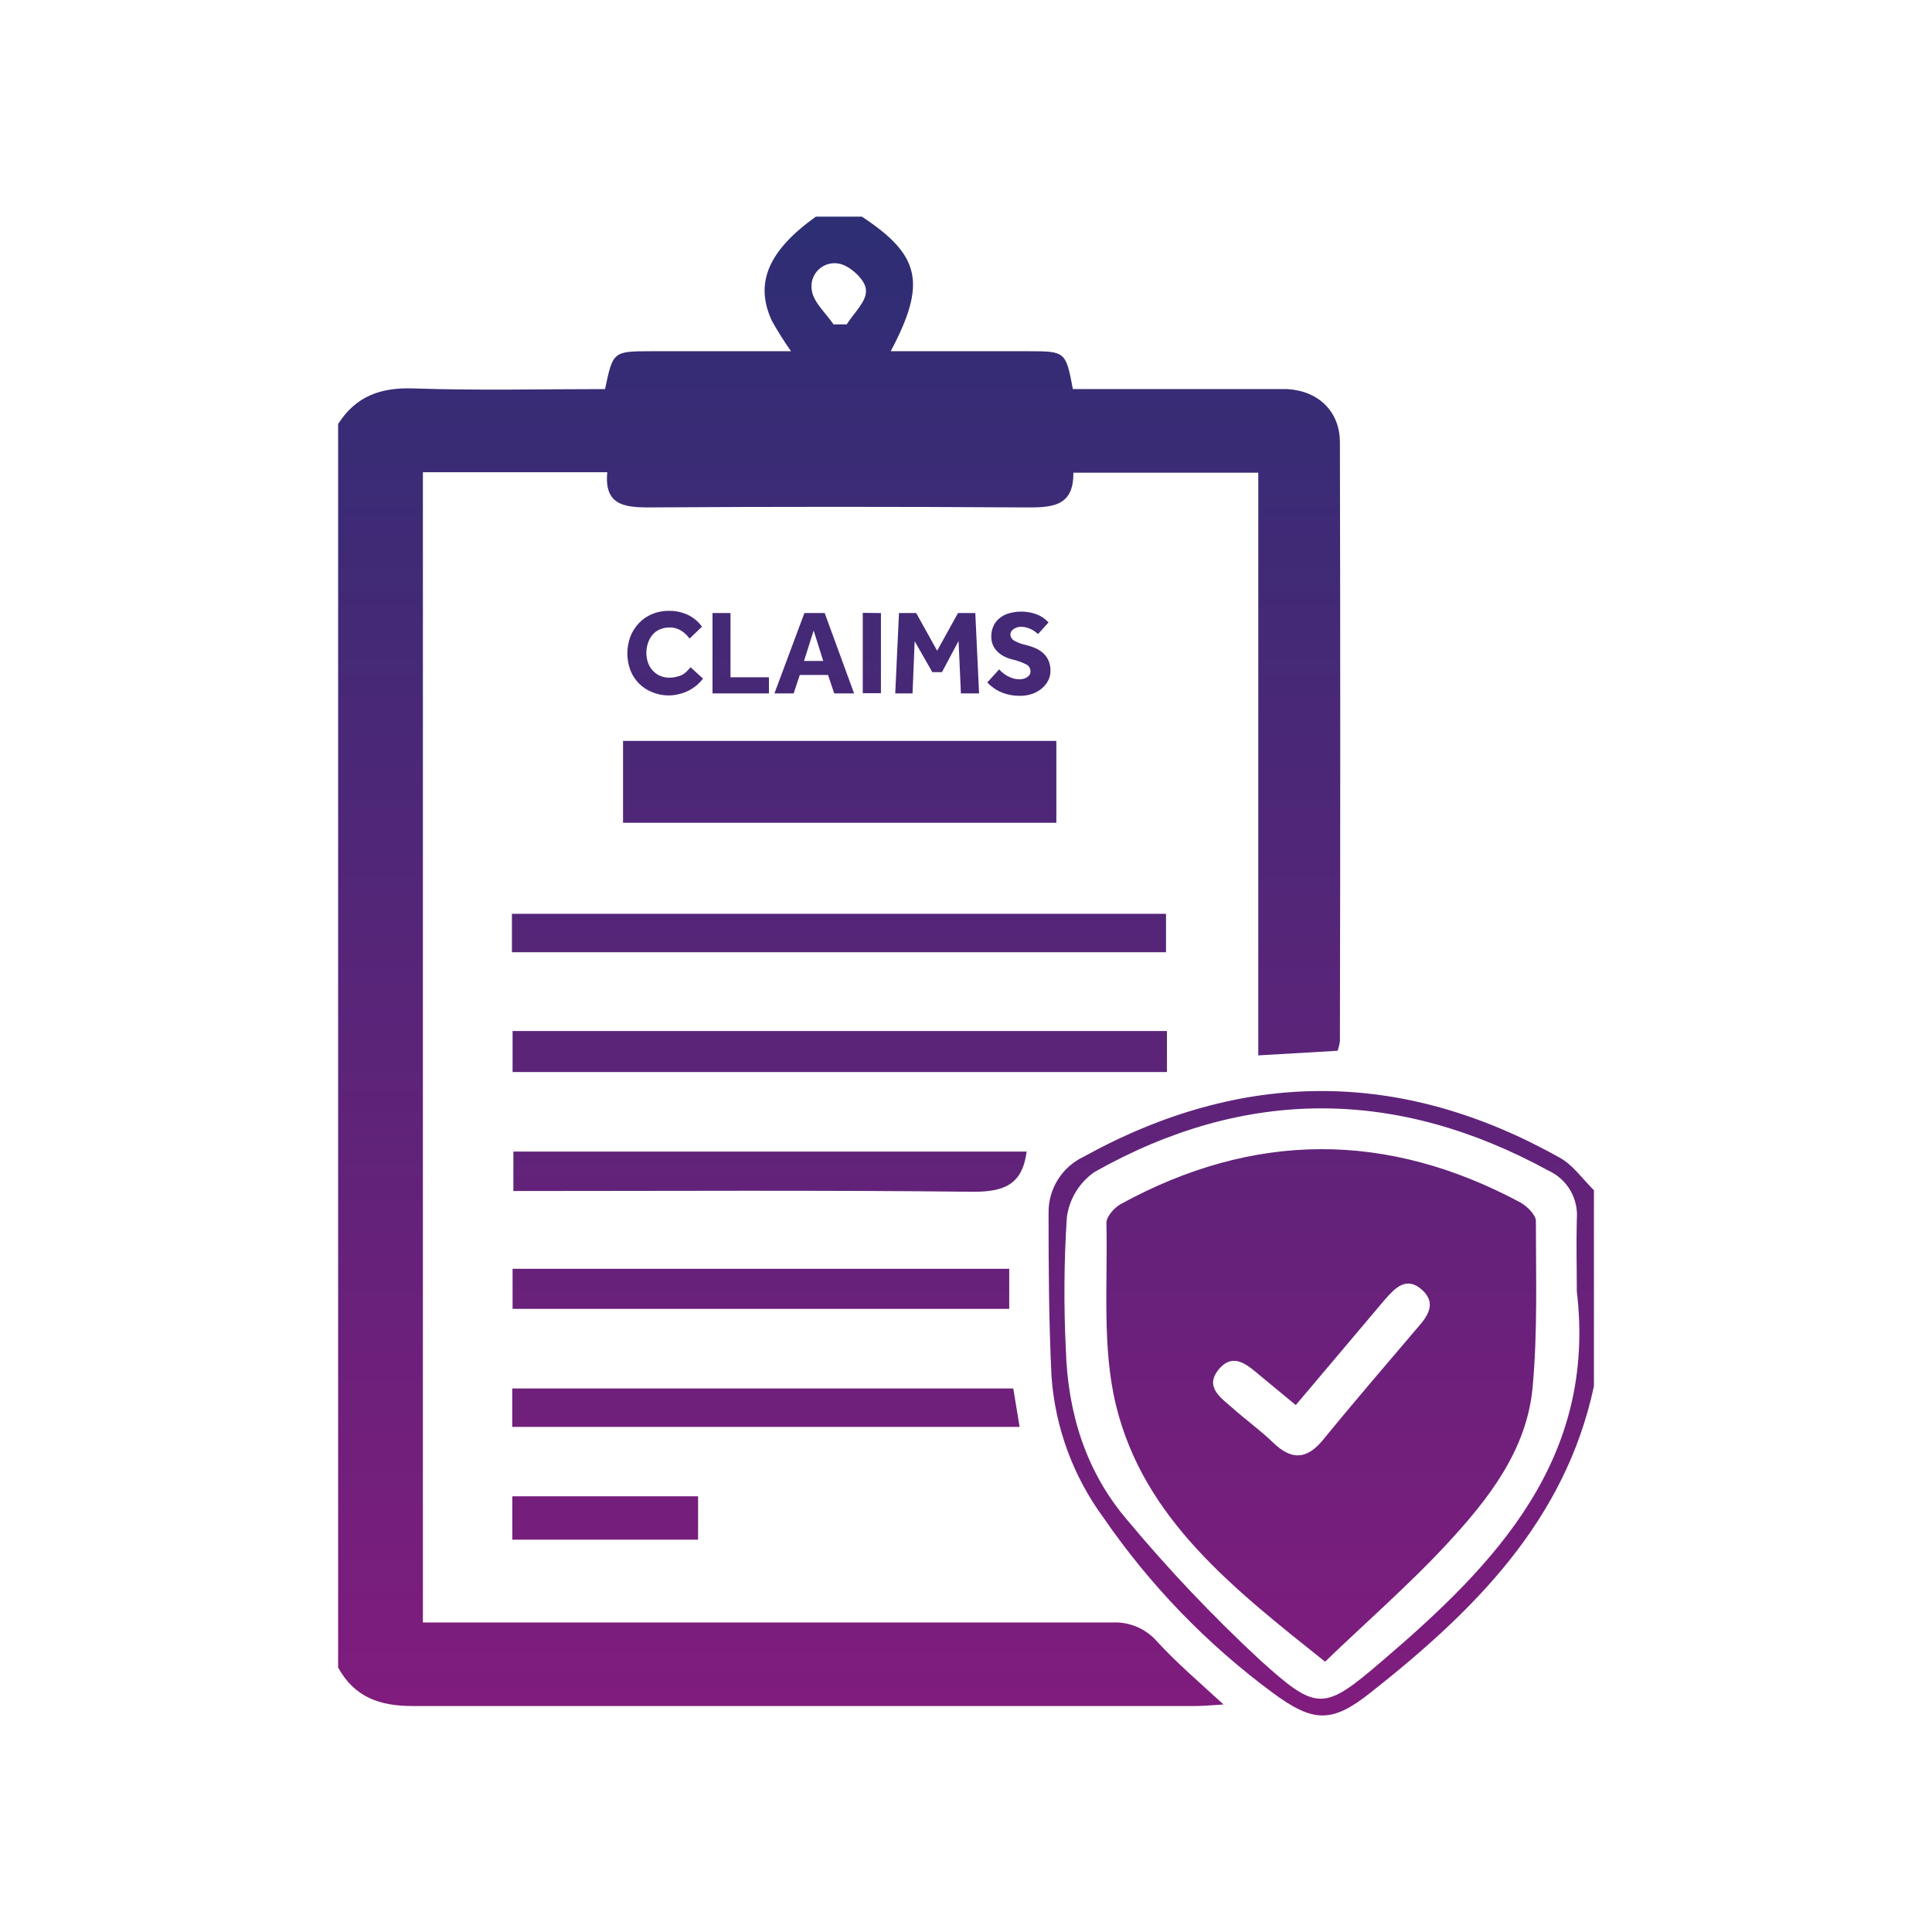 <svg width="64" height="64" viewBox="0 0 64 64" fill="none" xmlns="http://www.w3.org/2000/svg">
<path d="M21.463 21.308C21.395 21.515 21.395 21.738 21.463 21.945C21.496 22.04 21.547 22.129 21.615 22.204C21.682 22.28 21.764 22.341 21.855 22.384C21.956 22.428 22.064 22.45 22.174 22.448C22.257 22.45 22.341 22.439 22.422 22.416C22.486 22.404 22.548 22.382 22.607 22.352C22.66 22.32 22.709 22.282 22.753 22.238L22.877 22.104L23.288 22.48C23.229 22.559 23.16 22.632 23.084 22.696C23.002 22.765 22.912 22.825 22.817 22.875C22.716 22.927 22.609 22.966 22.498 22.992C22.383 23.022 22.264 23.037 22.145 23.037C21.957 23.037 21.77 22.999 21.597 22.925C21.435 22.861 21.287 22.763 21.164 22.639C21.041 22.513 20.945 22.363 20.881 22.199C20.748 21.842 20.748 21.449 20.881 21.091C20.944 20.925 21.04 20.773 21.163 20.644C21.286 20.515 21.433 20.413 21.597 20.343C21.774 20.269 21.965 20.232 22.158 20.235C22.378 20.231 22.595 20.278 22.794 20.372C22.978 20.46 23.136 20.594 23.253 20.76L22.842 21.155C22.767 21.047 22.671 20.956 22.559 20.888C22.442 20.816 22.307 20.781 22.17 20.786C22.061 20.785 21.952 20.808 21.852 20.853C21.758 20.893 21.675 20.955 21.61 21.034C21.544 21.115 21.494 21.208 21.463 21.308ZM23.603 20.308V22.97H25.472V22.435H24.199V20.308H23.603ZM26.494 22.359L26.291 22.97H25.654L26.647 20.308H27.319L28.293 22.97H27.634L27.43 22.359H26.494ZM26.634 21.894H27.271L26.953 20.888L26.634 21.894ZM28.58 20.302V22.964H29.182V20.308L28.58 20.302ZM30.885 22.266H31.204L31.754 21.232L31.831 22.97H32.433L32.308 20.308H31.735L31.044 21.556L30.35 20.308H29.78L29.656 22.97H30.229L30.299 21.241L30.885 22.266ZM34.037 22.425C34.001 22.451 33.96 22.471 33.916 22.483C33.872 22.495 33.826 22.502 33.779 22.502C33.706 22.502 33.633 22.493 33.563 22.473C33.497 22.454 33.434 22.428 33.375 22.394C33.32 22.363 33.268 22.328 33.219 22.289C33.176 22.254 33.135 22.215 33.098 22.174L32.706 22.607C32.761 22.668 32.822 22.722 32.888 22.769C32.962 22.826 33.042 22.874 33.127 22.913C33.221 22.956 33.321 22.99 33.423 23.011C33.542 23.038 33.664 23.051 33.786 23.05C33.921 23.051 34.055 23.031 34.184 22.989C34.3 22.951 34.408 22.891 34.502 22.814C34.592 22.742 34.666 22.652 34.719 22.55C34.771 22.452 34.798 22.342 34.798 22.231C34.802 22.11 34.779 21.989 34.731 21.878C34.691 21.784 34.63 21.701 34.553 21.633C34.477 21.565 34.392 21.511 34.298 21.47C34.205 21.43 34.108 21.397 34.009 21.372C33.871 21.345 33.738 21.298 33.614 21.232C33.572 21.212 33.536 21.181 33.51 21.142C33.485 21.104 33.471 21.058 33.471 21.012C33.471 20.978 33.481 20.945 33.499 20.916C33.521 20.884 33.549 20.857 33.582 20.837C33.616 20.813 33.654 20.795 33.694 20.782C33.734 20.77 33.776 20.764 33.818 20.763C33.879 20.763 33.94 20.77 33.999 20.786C34.054 20.801 34.107 20.821 34.158 20.846C34.203 20.867 34.246 20.893 34.286 20.923L34.388 21.002L34.735 20.617L34.63 20.521C34.575 20.474 34.515 20.434 34.451 20.4C34.366 20.358 34.276 20.325 34.184 20.302C33.924 20.24 33.653 20.247 33.397 20.324C33.279 20.361 33.171 20.423 33.079 20.506C32.999 20.577 32.937 20.667 32.898 20.767C32.856 20.867 32.835 20.976 32.837 21.085C32.836 21.179 32.853 21.272 32.888 21.359C32.922 21.441 32.972 21.515 33.034 21.578C33.1 21.644 33.175 21.699 33.257 21.741C33.346 21.788 33.44 21.823 33.538 21.846C33.695 21.881 33.848 21.936 33.993 22.008C34.036 22.029 34.072 22.061 34.098 22.102C34.123 22.143 34.136 22.19 34.136 22.238C34.137 22.28 34.126 22.322 34.104 22.359C34.084 22.384 34.06 22.406 34.034 22.425H34.037ZM40.533 56.463C40.141 56.486 39.871 56.514 39.6 56.514C30.952 56.514 22.304 56.514 13.656 56.514C12.573 56.514 11.746 56.221 11.201 55.241V14.045C11.784 13.128 12.605 12.829 13.694 12.867C15.815 12.94 17.939 12.889 20.043 12.889C20.305 11.644 20.308 11.638 21.559 11.635C23.068 11.635 24.578 11.635 26.205 11.635C25.974 11.31 25.762 10.973 25.568 10.625C24.991 9.377 25.45 8.304 27.026 7.177H28.551C30.487 8.451 30.704 9.377 29.506 11.635H34.095C35.292 11.635 35.308 11.654 35.54 12.889H41.59C41.94 12.889 42.291 12.889 42.641 12.889C43.666 12.947 44.383 13.621 44.386 14.65C44.401 21.264 44.401 27.878 44.386 34.49C44.371 34.599 44.346 34.705 44.309 34.808L41.682 34.961V15.659H35.556C35.575 16.834 34.77 16.812 33.891 16.809C29.758 16.783 25.625 16.783 21.492 16.809C20.661 16.809 20.012 16.72 20.117 15.643H14.009V53.747H15.095C22.344 53.747 29.593 53.747 36.843 53.747C37.124 53.732 37.404 53.782 37.663 53.892C37.922 54.002 38.152 54.171 38.336 54.384C38.979 55.085 39.724 55.721 40.53 56.463H40.533ZM26.892 9.619C26.95 10.02 27.36 10.371 27.612 10.746H28.048C28.284 10.367 28.72 9.976 28.685 9.61C28.685 9.291 28.182 8.823 27.825 8.74C27.701 8.71 27.572 8.711 27.449 8.744C27.326 8.776 27.213 8.839 27.12 8.927C27.028 9.014 26.958 9.123 26.918 9.244C26.878 9.365 26.87 9.494 26.892 9.619ZM52.801 39.428V45.918C51.846 50.398 48.805 53.384 45.392 56.078C44.118 57.087 43.501 57.065 42.163 56.078C39.985 54.469 38.09 52.508 36.556 50.277C35.552 48.912 34.955 47.292 34.833 45.602C34.744 43.794 34.735 41.982 34.735 40.17C34.731 39.786 34.837 39.408 35.04 39.082C35.243 38.755 35.535 38.494 35.881 38.327C41.147 35.416 46.414 35.404 51.661 38.346C52.107 38.588 52.425 39.059 52.801 39.428ZM52.234 42.775C52.234 41.979 52.212 41.183 52.234 40.39C52.263 40.057 52.188 39.724 52.02 39.435C51.852 39.147 51.599 38.918 51.295 38.779C46.264 36.028 41.233 36.012 36.247 38.83C36 39.004 35.791 39.227 35.635 39.486C35.479 39.744 35.378 40.033 35.34 40.333C35.246 41.792 35.236 43.256 35.308 44.717C35.371 46.806 35.973 48.752 37.336 50.347C38.695 51.977 40.156 53.519 41.711 54.964C43.637 56.709 43.841 56.689 45.79 55.018C49.557 51.802 52.894 48.328 52.234 42.775ZM20.639 27.256H34.993V24.543H20.639V27.256ZM38.657 34.153H16.98V35.512H38.657V34.153ZM16.958 31.545H38.626V30.271H16.958V31.545ZM33.432 42.03H16.98V43.358H33.432V42.03ZM17.006 38.148V39.454C22.132 39.454 27.195 39.422 32.238 39.479C33.261 39.479 33.865 39.247 34.009 38.148H17.006ZM33.563 45.994H16.968V47.268H33.776C33.697 46.781 33.63 46.383 33.566 45.994H33.563ZM23.125 51.003V49.567H16.971V51.003H23.125ZM50.878 40.438C50.878 42.275 50.938 44.125 50.77 45.953C50.579 48.041 49.308 49.656 47.945 51.13C46.704 52.474 45.315 53.677 43.895 55.046C40.839 52.607 37.89 50.312 36.97 46.558C36.499 44.625 36.699 42.527 36.651 40.508C36.651 40.301 36.913 40.005 37.126 39.887C41.533 37.476 45.951 37.461 50.381 39.842C50.591 39.967 50.875 40.244 50.878 40.438ZM47.124 42.743C46.586 42.246 46.207 42.676 45.866 43.062L42.924 46.545L41.746 45.571C41.323 45.217 40.851 44.778 40.367 45.37C39.883 45.962 40.476 46.325 40.867 46.675C41.259 47.026 41.762 47.389 42.173 47.787C42.784 48.379 43.29 48.357 43.838 47.685C44.86 46.43 45.92 45.204 46.965 43.972C47.293 43.603 47.589 43.176 47.124 42.743Z" fill="url(#paint0_linear_259_3838)"/>
<defs>
<linearGradient id="paint0_linear_259_3838" x1="32" y1="56.826" x2="32" y2="7.174" gradientUnits="userSpaceOnUse">
<stop stop-color="#801C7D"/>
<stop offset="1" stop-color="#2D2E74"/>
</linearGradient>
</defs>
</svg>
